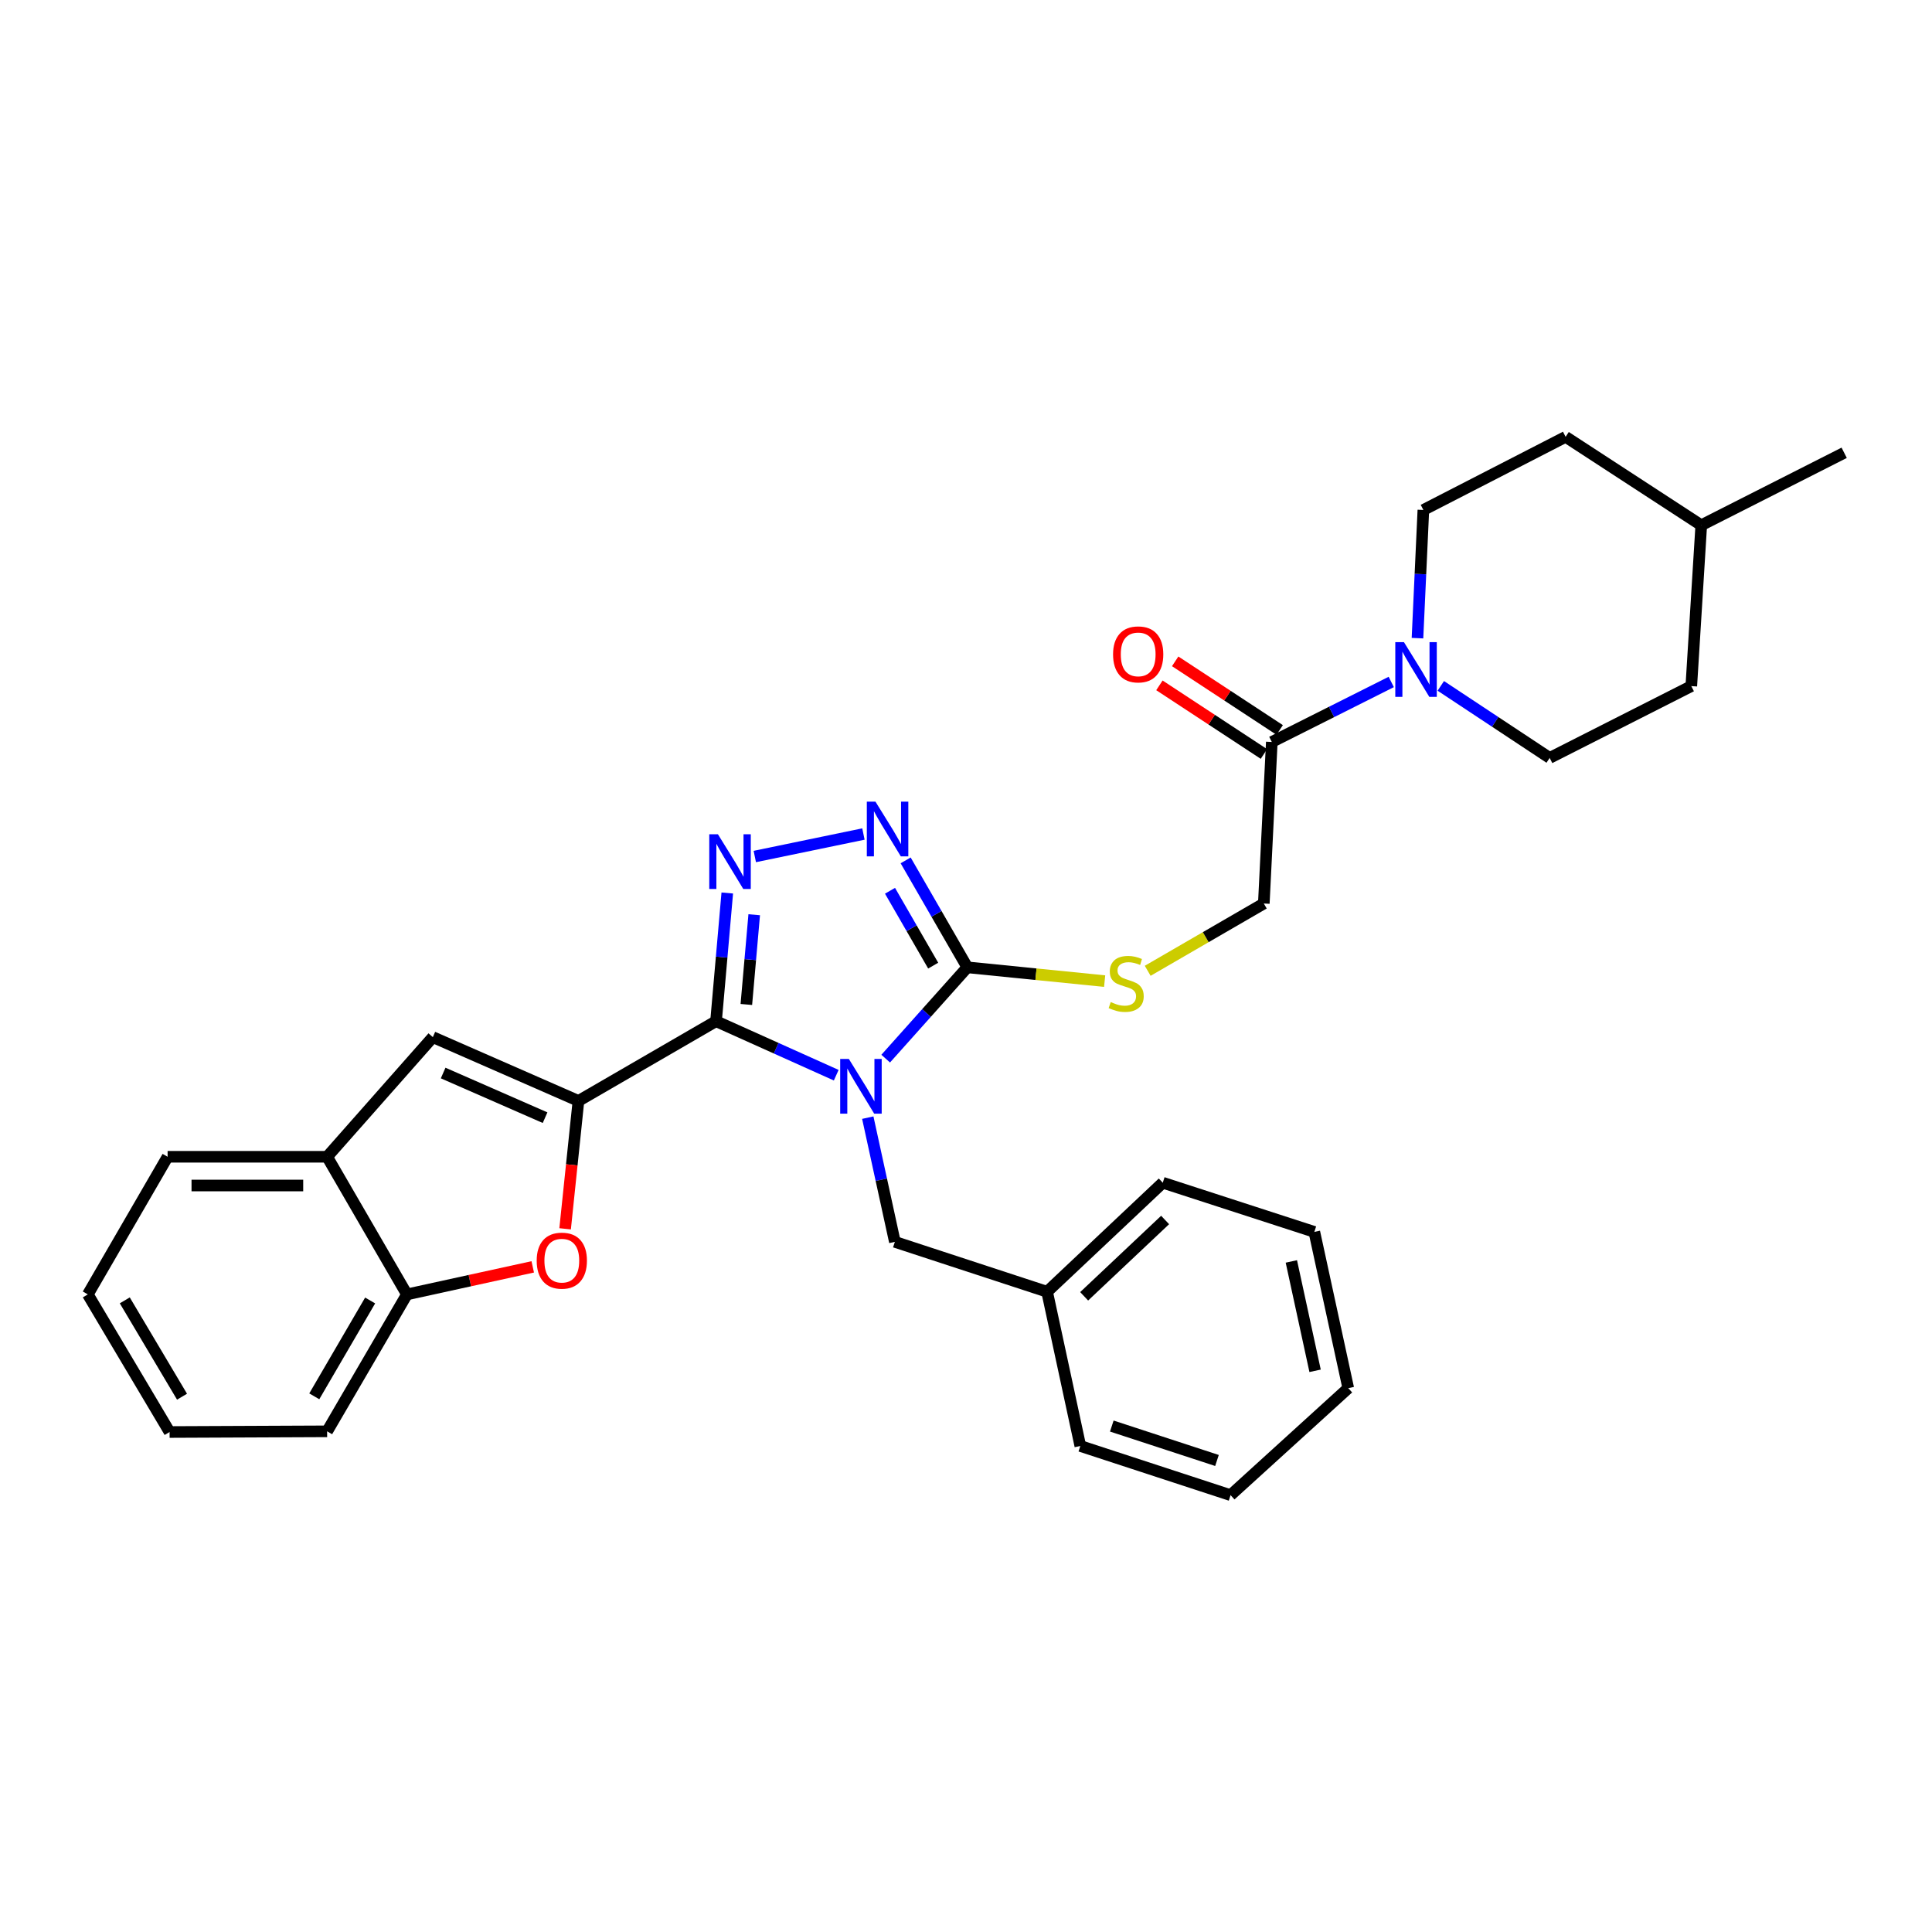 <?xml version='1.0' encoding='iso-8859-1'?>
<svg version='1.1' baseProfile='full'
              xmlns='http://www.w3.org/2000/svg'
                      xmlns:rdkit='http://www.rdkit.org/xml'
                      xmlns:xlink='http://www.w3.org/1999/xlink'
                  xml:space='preserve'
width='1000px' height='1000px' viewBox='0 0 1000 1000'>
<!-- END OF HEADER -->
<rect style='opacity:1.0;fill:#FFFFFF;stroke:none' width='1000' height='1000' x='0' y='0'> </rect>
<path class='bond-0' d='M 432.829,556.522 L 401.726,542.545' style='fill:none;fill-rule:evenodd;stroke:#0000FF;stroke-width:6px;stroke-linecap:butt;stroke-linejoin:miter;stroke-opacity:1' />
<path class='bond-0' d='M 401.726,542.545 L 370.622,528.567' style='fill:none;fill-rule:evenodd;stroke:#000000;stroke-width:6px;stroke-linecap:butt;stroke-linejoin:miter;stroke-opacity:1' />
<path class='bond-3' d='M 458.43,547.95 L 479.558,524.318' style='fill:none;fill-rule:evenodd;stroke:#0000FF;stroke-width:6px;stroke-linecap:butt;stroke-linejoin:miter;stroke-opacity:1' />
<path class='bond-3' d='M 479.558,524.318 L 500.686,500.686' style='fill:none;fill-rule:evenodd;stroke:#000000;stroke-width:6px;stroke-linecap:butt;stroke-linejoin:miter;stroke-opacity:1' />
<path class='bond-11' d='M 449.162,578.493 L 456.171,610.639' style='fill:none;fill-rule:evenodd;stroke:#0000FF;stroke-width:6px;stroke-linecap:butt;stroke-linejoin:miter;stroke-opacity:1' />
<path class='bond-11' d='M 456.171,610.639 L 463.18,642.786' style='fill:none;fill-rule:evenodd;stroke:#000000;stroke-width:6px;stroke-linecap:butt;stroke-linejoin:miter;stroke-opacity:1' />
<path class='bond-1' d='M 370.622,528.567 L 299.403,569.84' style='fill:none;fill-rule:evenodd;stroke:#000000;stroke-width:6px;stroke-linecap:butt;stroke-linejoin:miter;stroke-opacity:1' />
<path class='bond-2' d='M 370.622,528.567 L 373.529,495.39' style='fill:none;fill-rule:evenodd;stroke:#000000;stroke-width:6px;stroke-linecap:butt;stroke-linejoin:miter;stroke-opacity:1' />
<path class='bond-2' d='M 373.529,495.39 L 376.436,462.213' style='fill:none;fill-rule:evenodd;stroke:#0000FF;stroke-width:6px;stroke-linecap:butt;stroke-linejoin:miter;stroke-opacity:1' />
<path class='bond-2' d='M 386.307,519.912 L 388.343,496.688' style='fill:none;fill-rule:evenodd;stroke:#000000;stroke-width:6px;stroke-linecap:butt;stroke-linejoin:miter;stroke-opacity:1' />
<path class='bond-2' d='M 388.343,496.688 L 390.378,473.464' style='fill:none;fill-rule:evenodd;stroke:#0000FF;stroke-width:6px;stroke-linecap:butt;stroke-linejoin:miter;stroke-opacity:1' />
<path class='bond-5' d='M 299.403,569.84 L 295.953,602.935' style='fill:none;fill-rule:evenodd;stroke:#000000;stroke-width:6px;stroke-linecap:butt;stroke-linejoin:miter;stroke-opacity:1' />
<path class='bond-5' d='M 295.953,602.935 L 292.503,636.031' style='fill:none;fill-rule:evenodd;stroke:#FF0000;stroke-width:6px;stroke-linecap:butt;stroke-linejoin:miter;stroke-opacity:1' />
<path class='bond-6' d='M 299.403,569.84 L 224.036,536.82' style='fill:none;fill-rule:evenodd;stroke:#000000;stroke-width:6px;stroke-linecap:butt;stroke-linejoin:miter;stroke-opacity:1' />
<path class='bond-6' d='M 282.13,578.507 L 229.374,555.393' style='fill:none;fill-rule:evenodd;stroke:#000000;stroke-width:6px;stroke-linecap:butt;stroke-linejoin:miter;stroke-opacity:1' />
<path class='bond-31' d='M 390.681,443.327 L 446.91,431.689' style='fill:none;fill-rule:evenodd;stroke:#0000FF;stroke-width:6px;stroke-linecap:butt;stroke-linejoin:miter;stroke-opacity:1' />
<path class='bond-4' d='M 500.686,500.686 L 484.724,473.007' style='fill:none;fill-rule:evenodd;stroke:#000000;stroke-width:6px;stroke-linecap:butt;stroke-linejoin:miter;stroke-opacity:1' />
<path class='bond-4' d='M 484.724,473.007 L 468.762,445.329' style='fill:none;fill-rule:evenodd;stroke:#0000FF;stroke-width:6px;stroke-linecap:butt;stroke-linejoin:miter;stroke-opacity:1' />
<path class='bond-4' d='M 483.016,499.811 L 471.842,480.436' style='fill:none;fill-rule:evenodd;stroke:#000000;stroke-width:6px;stroke-linecap:butt;stroke-linejoin:miter;stroke-opacity:1' />
<path class='bond-4' d='M 471.842,480.436 L 460.669,461.061' style='fill:none;fill-rule:evenodd;stroke:#0000FF;stroke-width:6px;stroke-linecap:butt;stroke-linejoin:miter;stroke-opacity:1' />
<path class='bond-9' d='M 500.686,500.686 L 536.224,504.253' style='fill:none;fill-rule:evenodd;stroke:#000000;stroke-width:6px;stroke-linecap:butt;stroke-linejoin:miter;stroke-opacity:1' />
<path class='bond-9' d='M 536.224,504.253 L 571.763,507.82' style='fill:none;fill-rule:evenodd;stroke:#CCCC00;stroke-width:6px;stroke-linecap:butt;stroke-linejoin:miter;stroke-opacity:1' />
<path class='bond-10' d='M 275.743,655.723 L 243.185,662.852' style='fill:none;fill-rule:evenodd;stroke:#FF0000;stroke-width:6px;stroke-linecap:butt;stroke-linejoin:miter;stroke-opacity:1' />
<path class='bond-10' d='M 243.185,662.852 L 210.628,669.982' style='fill:none;fill-rule:evenodd;stroke:#000000;stroke-width:6px;stroke-linecap:butt;stroke-linejoin:miter;stroke-opacity:1' />
<path class='bond-12' d='M 224.036,536.82 L 169.322,598.746' style='fill:none;fill-rule:evenodd;stroke:#000000;stroke-width:6px;stroke-linecap:butt;stroke-linejoin:miter;stroke-opacity:1' />
<path class='bond-7' d='M 720.111,352.979 L 689.197,368.513' style='fill:none;fill-rule:evenodd;stroke:#0000FF;stroke-width:6px;stroke-linecap:butt;stroke-linejoin:miter;stroke-opacity:1' />
<path class='bond-7' d='M 689.197,368.513 L 658.284,384.046' style='fill:none;fill-rule:evenodd;stroke:#000000;stroke-width:6px;stroke-linecap:butt;stroke-linejoin:miter;stroke-opacity:1' />
<path class='bond-14' d='M 745.753,355.011 L 773.932,373.655' style='fill:none;fill-rule:evenodd;stroke:#0000FF;stroke-width:6px;stroke-linecap:butt;stroke-linejoin:miter;stroke-opacity:1' />
<path class='bond-14' d='M 773.932,373.655 L 802.111,392.299' style='fill:none;fill-rule:evenodd;stroke:#000000;stroke-width:6px;stroke-linecap:butt;stroke-linejoin:miter;stroke-opacity:1' />
<path class='bond-15' d='M 733.685,330.306 L 735.208,297.134' style='fill:none;fill-rule:evenodd;stroke:#0000FF;stroke-width:6px;stroke-linecap:butt;stroke-linejoin:miter;stroke-opacity:1' />
<path class='bond-15' d='M 735.208,297.134 L 736.732,263.962' style='fill:none;fill-rule:evenodd;stroke:#000000;stroke-width:6px;stroke-linecap:butt;stroke-linejoin:miter;stroke-opacity:1' />
<path class='bond-8' d='M 658.284,384.046 L 654.145,467.658' style='fill:none;fill-rule:evenodd;stroke:#000000;stroke-width:6px;stroke-linecap:butt;stroke-linejoin:miter;stroke-opacity:1' />
<path class='bond-16' d='M 662.365,377.832 L 635.318,360.07' style='fill:none;fill-rule:evenodd;stroke:#000000;stroke-width:6px;stroke-linecap:butt;stroke-linejoin:miter;stroke-opacity:1' />
<path class='bond-16' d='M 635.318,360.07 L 608.271,342.308' style='fill:none;fill-rule:evenodd;stroke:#FF0000;stroke-width:6px;stroke-linecap:butt;stroke-linejoin:miter;stroke-opacity:1' />
<path class='bond-16' d='M 654.202,390.261 L 627.156,372.499' style='fill:none;fill-rule:evenodd;stroke:#000000;stroke-width:6px;stroke-linecap:butt;stroke-linejoin:miter;stroke-opacity:1' />
<path class='bond-16' d='M 627.156,372.499 L 600.109,354.737' style='fill:none;fill-rule:evenodd;stroke:#FF0000;stroke-width:6px;stroke-linecap:butt;stroke-linejoin:miter;stroke-opacity:1' />
<path class='bond-13' d='M 594.047,502.484 L 624.096,485.071' style='fill:none;fill-rule:evenodd;stroke:#CCCC00;stroke-width:6px;stroke-linecap:butt;stroke-linejoin:miter;stroke-opacity:1' />
<path class='bond-13' d='M 624.096,485.071 L 654.145,467.658' style='fill:none;fill-rule:evenodd;stroke:#000000;stroke-width:6px;stroke-linecap:butt;stroke-linejoin:miter;stroke-opacity:1' />
<path class='bond-21' d='M 210.628,669.982 L 169.322,740.854' style='fill:none;fill-rule:evenodd;stroke:#000000;stroke-width:6px;stroke-linecap:butt;stroke-linejoin:miter;stroke-opacity:1' />
<path class='bond-21' d='M 191.585,673.125 L 162.671,722.736' style='fill:none;fill-rule:evenodd;stroke:#000000;stroke-width:6px;stroke-linecap:butt;stroke-linejoin:miter;stroke-opacity:1' />
<path class='bond-32' d='M 210.628,669.982 L 169.322,598.746' style='fill:none;fill-rule:evenodd;stroke:#000000;stroke-width:6px;stroke-linecap:butt;stroke-linejoin:miter;stroke-opacity:1' />
<path class='bond-17' d='M 463.18,642.786 L 541.975,668.61' style='fill:none;fill-rule:evenodd;stroke:#000000;stroke-width:6px;stroke-linecap:butt;stroke-linejoin:miter;stroke-opacity:1' />
<path class='bond-22' d='M 169.322,598.746 L 86.752,598.746' style='fill:none;fill-rule:evenodd;stroke:#000000;stroke-width:6px;stroke-linecap:butt;stroke-linejoin:miter;stroke-opacity:1' />
<path class='bond-22' d='M 156.937,613.616 L 99.138,613.616' style='fill:none;fill-rule:evenodd;stroke:#000000;stroke-width:6px;stroke-linecap:butt;stroke-linejoin:miter;stroke-opacity:1' />
<path class='bond-19' d='M 802.111,392.299 L 875.412,355.132' style='fill:none;fill-rule:evenodd;stroke:#000000;stroke-width:6px;stroke-linecap:butt;stroke-linejoin:miter;stroke-opacity:1' />
<path class='bond-18' d='M 736.732,263.962 L 810.363,226.11' style='fill:none;fill-rule:evenodd;stroke:#000000;stroke-width:6px;stroke-linecap:butt;stroke-linejoin:miter;stroke-opacity:1' />
<path class='bond-23' d='M 541.975,668.61 L 601.844,612.17' style='fill:none;fill-rule:evenodd;stroke:#000000;stroke-width:6px;stroke-linecap:butt;stroke-linejoin:miter;stroke-opacity:1' />
<path class='bond-23' d='M 561.156,670.964 L 603.064,631.456' style='fill:none;fill-rule:evenodd;stroke:#000000;stroke-width:6px;stroke-linecap:butt;stroke-linejoin:miter;stroke-opacity:1' />
<path class='bond-24' d='M 541.975,668.61 L 559.175,748.438' style='fill:none;fill-rule:evenodd;stroke:#000000;stroke-width:6px;stroke-linecap:butt;stroke-linejoin:miter;stroke-opacity:1' />
<path class='bond-20' d='M 810.363,226.11 L 880.567,271.86' style='fill:none;fill-rule:evenodd;stroke:#000000;stroke-width:6px;stroke-linecap:butt;stroke-linejoin:miter;stroke-opacity:1' />
<path class='bond-35' d='M 875.412,355.132 L 880.567,271.86' style='fill:none;fill-rule:evenodd;stroke:#000000;stroke-width:6px;stroke-linecap:butt;stroke-linejoin:miter;stroke-opacity:1' />
<path class='bond-25' d='M 880.567,271.86 L 954.545,234.362' style='fill:none;fill-rule:evenodd;stroke:#000000;stroke-width:6px;stroke-linecap:butt;stroke-linejoin:miter;stroke-opacity:1' />
<path class='bond-27' d='M 169.322,740.854 L 87.785,741.209' style='fill:none;fill-rule:evenodd;stroke:#000000;stroke-width:6px;stroke-linecap:butt;stroke-linejoin:miter;stroke-opacity:1' />
<path class='bond-26' d='M 86.752,598.746 L 45.455,669.982' style='fill:none;fill-rule:evenodd;stroke:#000000;stroke-width:6px;stroke-linecap:butt;stroke-linejoin:miter;stroke-opacity:1' />
<path class='bond-28' d='M 601.844,612.17 L 680.3,637.631' style='fill:none;fill-rule:evenodd;stroke:#000000;stroke-width:6px;stroke-linecap:butt;stroke-linejoin:miter;stroke-opacity:1' />
<path class='bond-29' d='M 559.175,748.438 L 636.945,773.89' style='fill:none;fill-rule:evenodd;stroke:#000000;stroke-width:6px;stroke-linecap:butt;stroke-linejoin:miter;stroke-opacity:1' />
<path class='bond-29' d='M 575.466,738.123 L 629.905,755.94' style='fill:none;fill-rule:evenodd;stroke:#000000;stroke-width:6px;stroke-linecap:butt;stroke-linejoin:miter;stroke-opacity:1' />
<path class='bond-34' d='M 45.455,669.982 L 87.785,741.209' style='fill:none;fill-rule:evenodd;stroke:#000000;stroke-width:6px;stroke-linecap:butt;stroke-linejoin:miter;stroke-opacity:1' />
<path class='bond-34' d='M 64.587,673.069 L 94.218,722.928' style='fill:none;fill-rule:evenodd;stroke:#000000;stroke-width:6px;stroke-linecap:butt;stroke-linejoin:miter;stroke-opacity:1' />
<path class='bond-33' d='M 680.3,637.631 L 697.855,718.508' style='fill:none;fill-rule:evenodd;stroke:#000000;stroke-width:6px;stroke-linecap:butt;stroke-linejoin:miter;stroke-opacity:1' />
<path class='bond-33' d='M 668.401,652.917 L 680.69,709.53' style='fill:none;fill-rule:evenodd;stroke:#000000;stroke-width:6px;stroke-linecap:butt;stroke-linejoin:miter;stroke-opacity:1' />
<path class='bond-30' d='M 636.945,773.89 L 697.855,718.508' style='fill:none;fill-rule:evenodd;stroke:#000000;stroke-width:6px;stroke-linecap:butt;stroke-linejoin:miter;stroke-opacity:1' />
<path  class='atom-0' d='M 439.365 548.113
L 448.645 563.113
Q 449.565 564.593, 451.045 567.273
Q 452.525 569.953, 452.605 570.113
L 452.605 548.113
L 456.365 548.113
L 456.365 576.433
L 452.485 576.433
L 442.525 560.033
Q 441.365 558.113, 440.125 555.913
Q 438.925 553.713, 438.565 553.033
L 438.565 576.433
L 434.885 576.433
L 434.885 548.113
L 439.365 548.113
' fill='#0000FF'/>
<path  class='atom-3' d='M 371.599 431.82
L 380.879 446.82
Q 381.799 448.3, 383.279 450.98
Q 384.759 453.66, 384.839 453.82
L 384.839 431.82
L 388.599 431.82
L 388.599 460.14
L 384.719 460.14
L 374.759 443.74
Q 373.599 441.82, 372.359 439.62
Q 371.159 437.42, 370.799 436.74
L 370.799 460.14
L 367.119 460.14
L 367.119 431.82
L 371.599 431.82
' fill='#0000FF'/>
<path  class='atom-5' d='M 453.145 414.943
L 462.425 429.943
Q 463.345 431.423, 464.825 434.103
Q 466.305 436.783, 466.385 436.943
L 466.385 414.943
L 470.145 414.943
L 470.145 443.263
L 466.265 443.263
L 456.305 426.863
Q 455.145 424.943, 453.905 422.743
Q 452.705 420.543, 452.345 419.863
L 452.345 443.263
L 448.665 443.263
L 448.665 414.943
L 453.145 414.943
' fill='#0000FF'/>
<path  class='atom-6' d='M 277.794 652.507
Q 277.794 645.707, 281.154 641.907
Q 284.514 638.107, 290.794 638.107
Q 297.074 638.107, 300.434 641.907
Q 303.794 645.707, 303.794 652.507
Q 303.794 659.387, 300.394 663.307
Q 296.994 667.187, 290.794 667.187
Q 284.554 667.187, 281.154 663.307
Q 277.794 659.427, 277.794 652.507
M 290.794 663.987
Q 295.114 663.987, 297.434 661.107
Q 299.794 658.187, 299.794 652.507
Q 299.794 646.947, 297.434 644.147
Q 295.114 641.307, 290.794 641.307
Q 286.474 641.307, 284.114 644.107
Q 281.794 646.907, 281.794 652.507
Q 281.794 658.227, 284.114 661.107
Q 286.474 663.987, 290.794 663.987
' fill='#FF0000'/>
<path  class='atom-8' d='M 726.68 332.372
L 735.96 347.372
Q 736.88 348.852, 738.36 351.532
Q 739.84 354.212, 739.92 354.372
L 739.92 332.372
L 743.68 332.372
L 743.68 360.692
L 739.8 360.692
L 729.84 344.292
Q 728.68 342.372, 727.44 340.172
Q 726.24 337.972, 725.88 337.292
L 725.88 360.692
L 722.2 360.692
L 722.2 332.372
L 726.68 332.372
' fill='#0000FF'/>
<path  class='atom-10' d='M 574.909 518.659
Q 575.229 518.779, 576.549 519.339
Q 577.869 519.899, 579.309 520.259
Q 580.789 520.579, 582.229 520.579
Q 584.909 520.579, 586.469 519.299
Q 588.029 517.979, 588.029 515.699
Q 588.029 514.139, 587.229 513.179
Q 586.469 512.219, 585.269 511.699
Q 584.069 511.179, 582.069 510.579
Q 579.549 509.819, 578.029 509.099
Q 576.549 508.379, 575.469 506.859
Q 574.429 505.339, 574.429 502.779
Q 574.429 499.219, 576.829 497.019
Q 579.269 494.819, 584.069 494.819
Q 587.349 494.819, 591.069 496.379
L 590.149 499.459
Q 586.749 498.059, 584.189 498.059
Q 581.429 498.059, 579.909 499.219
Q 578.389 500.339, 578.429 502.299
Q 578.429 503.819, 579.189 504.739
Q 579.989 505.659, 581.109 506.179
Q 582.269 506.699, 584.189 507.299
Q 586.749 508.099, 588.269 508.899
Q 589.789 509.699, 590.869 511.339
Q 591.989 512.939, 591.989 515.699
Q 591.989 519.619, 589.349 521.739
Q 586.749 523.819, 582.389 523.819
Q 579.869 523.819, 577.949 523.259
Q 576.069 522.739, 573.829 521.819
L 574.909 518.659
' fill='#CCCC00'/>
<path  class='atom-17' d='M 576.121 338.707
Q 576.121 331.907, 579.481 328.107
Q 582.841 324.307, 589.121 324.307
Q 595.401 324.307, 598.761 328.107
Q 602.121 331.907, 602.121 338.707
Q 602.121 345.587, 598.721 349.507
Q 595.321 353.387, 589.121 353.387
Q 582.881 353.387, 579.481 349.507
Q 576.121 345.627, 576.121 338.707
M 589.121 350.187
Q 593.441 350.187, 595.761 347.307
Q 598.121 344.387, 598.121 338.707
Q 598.121 333.147, 595.761 330.347
Q 593.441 327.507, 589.121 327.507
Q 584.801 327.507, 582.441 330.307
Q 580.121 333.107, 580.121 338.707
Q 580.121 344.427, 582.441 347.307
Q 584.801 350.187, 589.121 350.187
' fill='#FF0000'/>
</svg>
